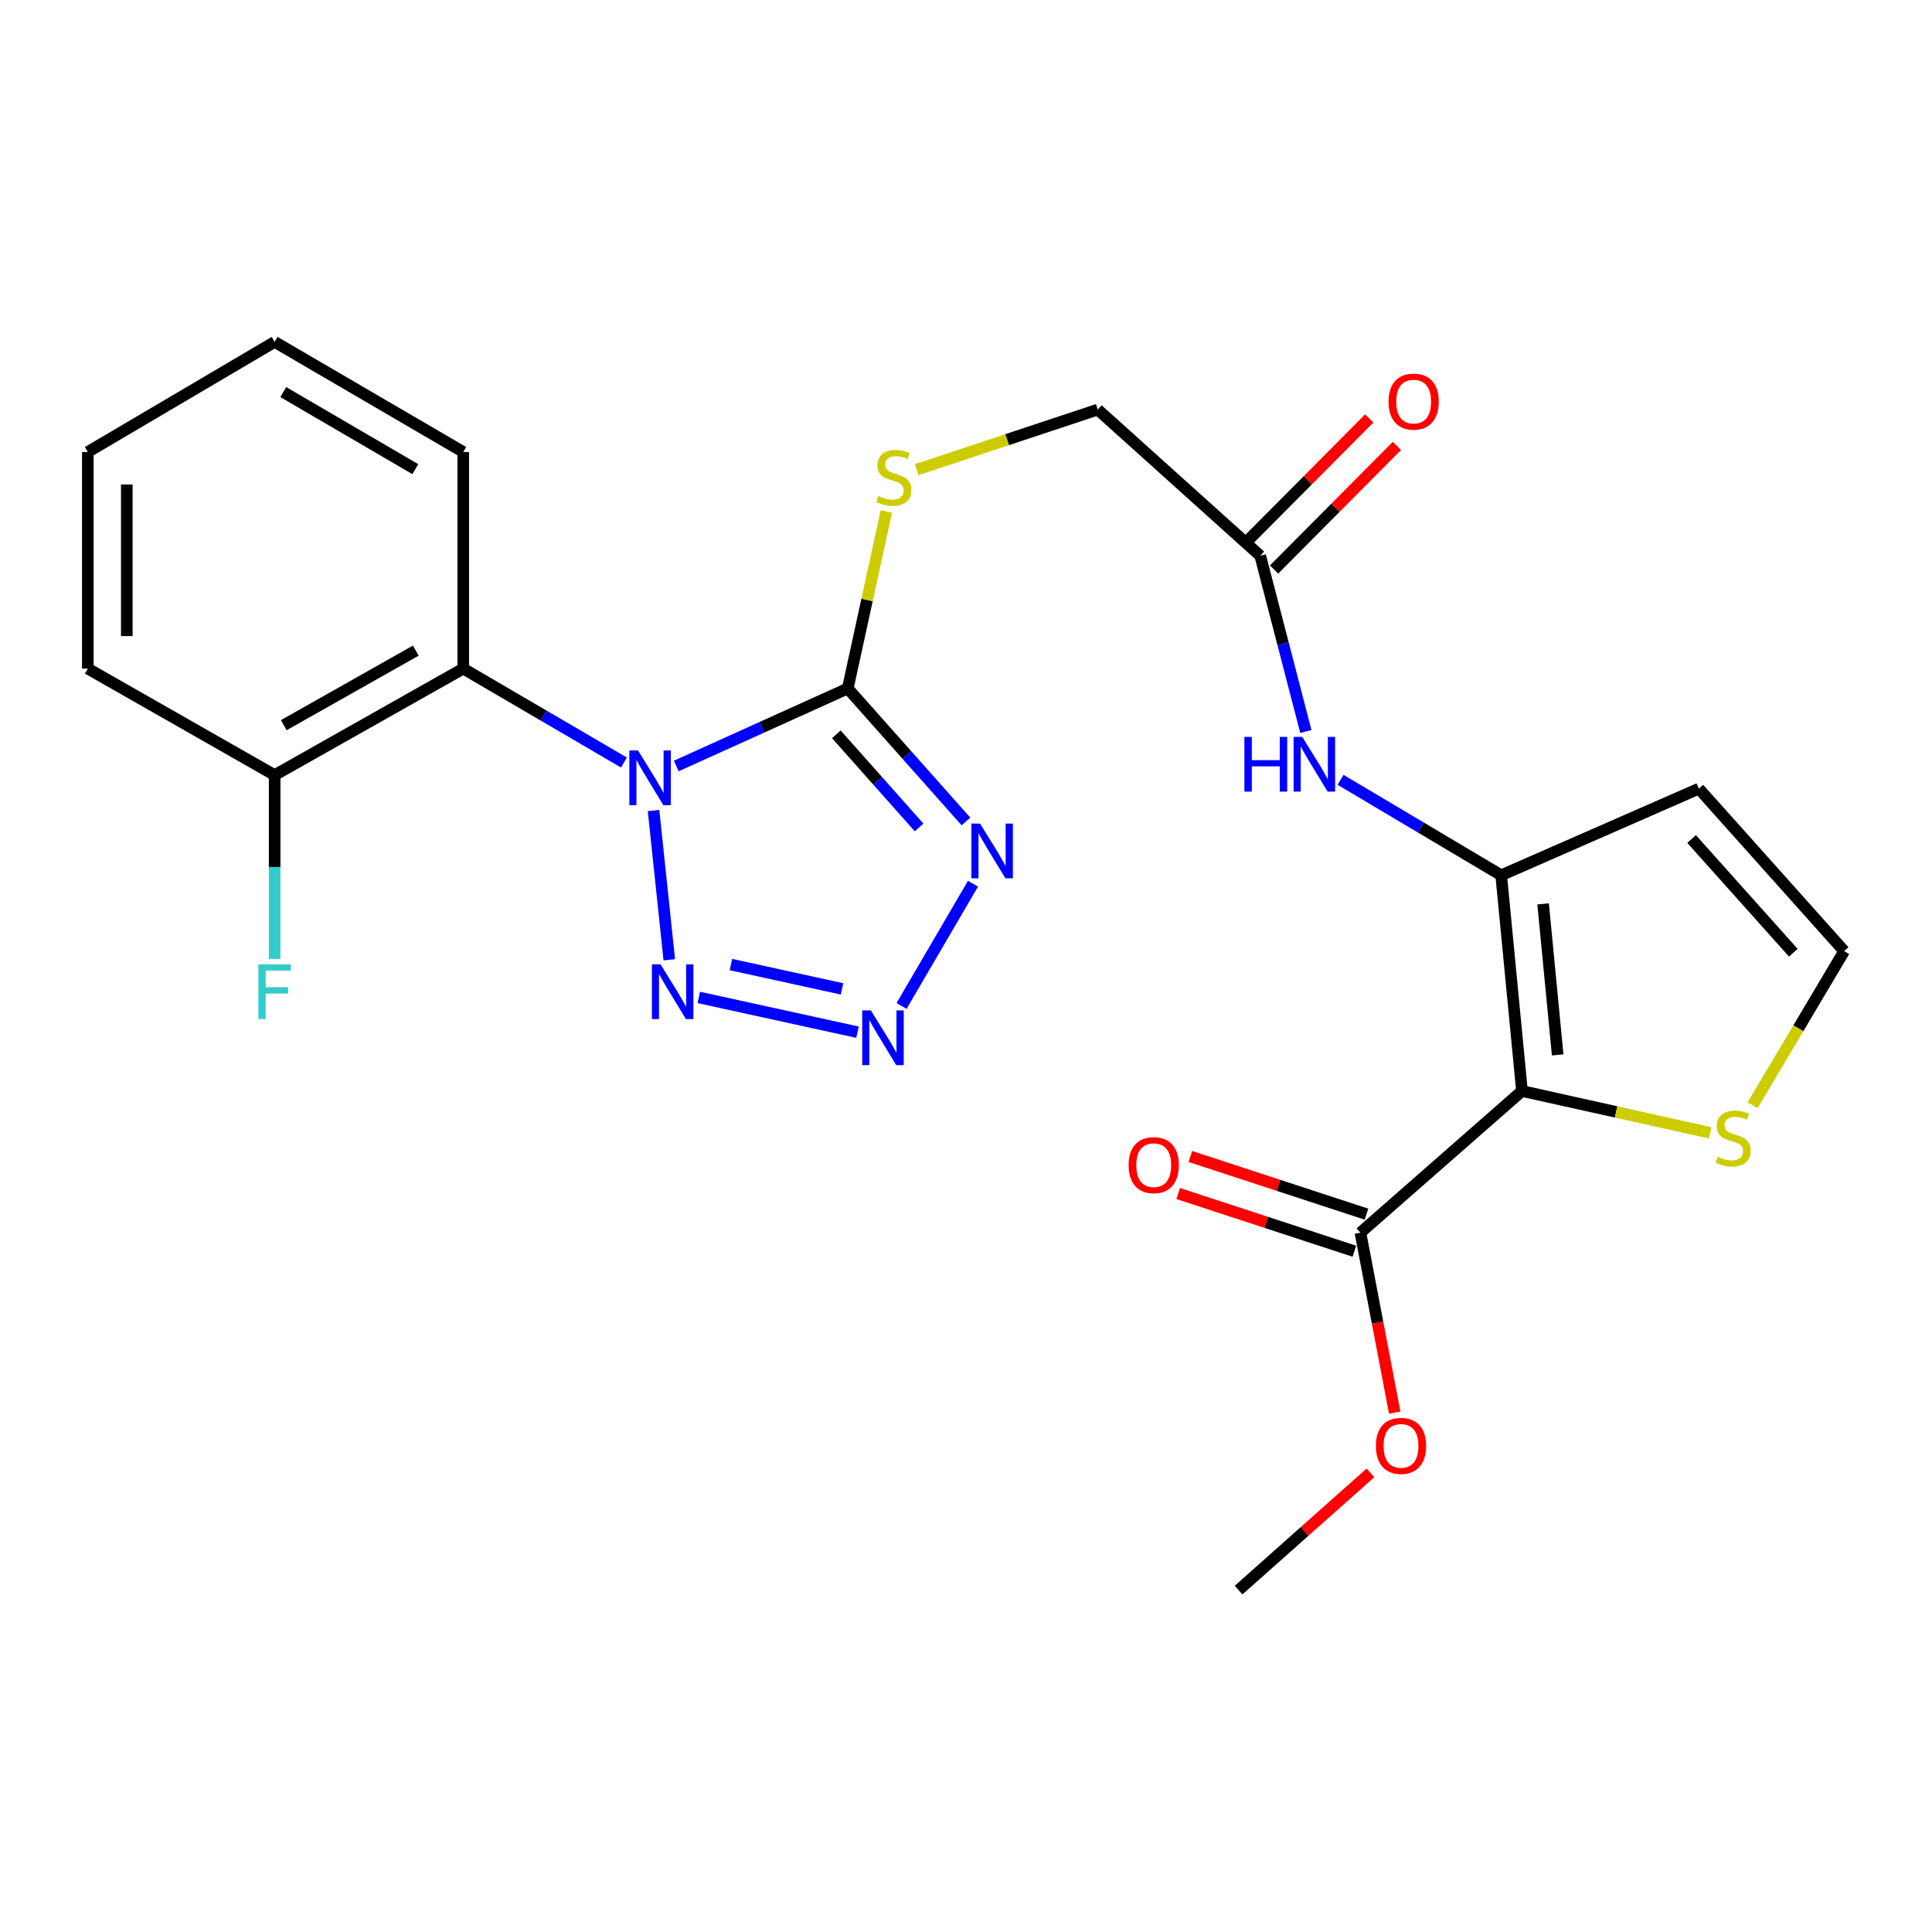 <?xml version='1.0' encoding='iso-8859-1'?>
<svg version='1.1' baseProfile='full'
              xmlns='http://www.w3.org/2000/svg'
                      xmlns:rdkit='http://www.rdkit.org/xml'
                      xmlns:xlink='http://www.w3.org/1999/xlink'
                  xml:space='preserve'
width='1000px' height='1000px' viewBox='0 0 1000 1000'>
<!-- END OF HEADER -->
<rect style='opacity:1.0;fill:#FFFFFF;stroke:none' width='1000' height='1000' x='0' y='0'> </rect>
<path class='bond-0' d='M 350.039,396.471 L 394.418,376.409' style='fill:none;fill-rule:evenodd;stroke:#0000FF;stroke-width:6px;stroke-linecap:butt;stroke-linejoin:miter;stroke-opacity:1' />
<path class='bond-0' d='M 394.418,376.409 L 438.797,356.348' style='fill:none;fill-rule:evenodd;stroke:#000000;stroke-width:6px;stroke-linecap:butt;stroke-linejoin:miter;stroke-opacity:1' />
<path class='bond-3' d='M 338.278,419.538 L 346.422,496.791' style='fill:none;fill-rule:evenodd;stroke:#0000FF;stroke-width:6px;stroke-linecap:butt;stroke-linejoin:miter;stroke-opacity:1' />
<path class='bond-6' d='M 322.952,394.68 L 281.367,370.374' style='fill:none;fill-rule:evenodd;stroke:#0000FF;stroke-width:6px;stroke-linecap:butt;stroke-linejoin:miter;stroke-opacity:1' />
<path class='bond-6' d='M 281.367,370.374 L 239.782,346.067' style='fill:none;fill-rule:evenodd;stroke:#000000;stroke-width:6px;stroke-linecap:butt;stroke-linejoin:miter;stroke-opacity:1' />
<path class='bond-2' d='M 438.797,356.348 L 469.388,390.771' style='fill:none;fill-rule:evenodd;stroke:#000000;stroke-width:6px;stroke-linecap:butt;stroke-linejoin:miter;stroke-opacity:1' />
<path class='bond-2' d='M 469.388,390.771 L 499.98,425.195' style='fill:none;fill-rule:evenodd;stroke:#0000FF;stroke-width:6px;stroke-linecap:butt;stroke-linejoin:miter;stroke-opacity:1' />
<path class='bond-2' d='M 432.889,380.08 L 454.303,404.177' style='fill:none;fill-rule:evenodd;stroke:#000000;stroke-width:6px;stroke-linecap:butt;stroke-linejoin:miter;stroke-opacity:1' />
<path class='bond-2' d='M 454.303,404.177 L 475.717,428.273' style='fill:none;fill-rule:evenodd;stroke:#0000FF;stroke-width:6px;stroke-linecap:butt;stroke-linejoin:miter;stroke-opacity:1' />
<path class='bond-10' d='M 438.797,356.348 L 448.787,310.531' style='fill:none;fill-rule:evenodd;stroke:#000000;stroke-width:6px;stroke-linecap:butt;stroke-linejoin:miter;stroke-opacity:1' />
<path class='bond-10' d='M 448.787,310.531 L 458.778,264.713' style='fill:none;fill-rule:evenodd;stroke:#CCCC00;stroke-width:6px;stroke-linecap:butt;stroke-linejoin:miter;stroke-opacity:1' />
<path class='bond-1' d='M 787.775,564.701 L 777.012,453.035' style='fill:none;fill-rule:evenodd;stroke:#000000;stroke-width:6px;stroke-linecap:butt;stroke-linejoin:miter;stroke-opacity:1' />
<path class='bond-1' d='M 806.248,546.015 L 798.714,467.849' style='fill:none;fill-rule:evenodd;stroke:#000000;stroke-width:6px;stroke-linecap:butt;stroke-linejoin:miter;stroke-opacity:1' />
<path class='bond-7' d='M 787.775,564.701 L 704.149,638.035' style='fill:none;fill-rule:evenodd;stroke:#000000;stroke-width:6px;stroke-linecap:butt;stroke-linejoin:miter;stroke-opacity:1' />
<path class='bond-8' d='M 787.775,564.701 L 836.486,575.529' style='fill:none;fill-rule:evenodd;stroke:#000000;stroke-width:6px;stroke-linecap:butt;stroke-linejoin:miter;stroke-opacity:1' />
<path class='bond-8' d='M 836.486,575.529 L 885.196,586.356' style='fill:none;fill-rule:evenodd;stroke:#CCCC00;stroke-width:6px;stroke-linecap:butt;stroke-linejoin:miter;stroke-opacity:1' />
<path class='bond-25' d='M 503.622,457.405 L 466.65,520.675' style='fill:none;fill-rule:evenodd;stroke:#0000FF;stroke-width:6px;stroke-linecap:butt;stroke-linejoin:miter;stroke-opacity:1' />
<path class='bond-4' d='M 361.69,516.27 L 443.847,534.258' style='fill:none;fill-rule:evenodd;stroke:#0000FF;stroke-width:6px;stroke-linecap:butt;stroke-linejoin:miter;stroke-opacity:1' />
<path class='bond-4' d='M 378.329,499.254 L 435.839,511.846' style='fill:none;fill-rule:evenodd;stroke:#0000FF;stroke-width:6px;stroke-linecap:butt;stroke-linejoin:miter;stroke-opacity:1' />
<path class='bond-5' d='M 777.012,453.035 L 735.439,428.332' style='fill:none;fill-rule:evenodd;stroke:#000000;stroke-width:6px;stroke-linecap:butt;stroke-linejoin:miter;stroke-opacity:1' />
<path class='bond-5' d='M 735.439,428.332 L 693.866,403.629' style='fill:none;fill-rule:evenodd;stroke:#0000FF;stroke-width:6px;stroke-linecap:butt;stroke-linejoin:miter;stroke-opacity:1' />
<path class='bond-11' d='M 777.012,453.035 L 879.328,408.201' style='fill:none;fill-rule:evenodd;stroke:#000000;stroke-width:6px;stroke-linecap:butt;stroke-linejoin:miter;stroke-opacity:1' />
<path class='bond-14' d='M 239.782,346.067 L 142.153,401.194' style='fill:none;fill-rule:evenodd;stroke:#000000;stroke-width:6px;stroke-linecap:butt;stroke-linejoin:miter;stroke-opacity:1' />
<path class='bond-14' d='M 215.216,336.763 L 146.875,375.352' style='fill:none;fill-rule:evenodd;stroke:#000000;stroke-width:6px;stroke-linecap:butt;stroke-linejoin:miter;stroke-opacity:1' />
<path class='bond-20' d='M 239.782,346.067 L 239.782,233.953' style='fill:none;fill-rule:evenodd;stroke:#000000;stroke-width:6px;stroke-linecap:butt;stroke-linejoin:miter;stroke-opacity:1' />
<path class='bond-15' d='M 707.29,628.446 L 661.707,613.518' style='fill:none;fill-rule:evenodd;stroke:#000000;stroke-width:6px;stroke-linecap:butt;stroke-linejoin:miter;stroke-opacity:1' />
<path class='bond-15' d='M 661.707,613.518 L 616.124,598.59' style='fill:none;fill-rule:evenodd;stroke:#FF0000;stroke-width:6px;stroke-linecap:butt;stroke-linejoin:miter;stroke-opacity:1' />
<path class='bond-15' d='M 701.009,647.624 L 655.426,632.696' style='fill:none;fill-rule:evenodd;stroke:#000000;stroke-width:6px;stroke-linecap:butt;stroke-linejoin:miter;stroke-opacity:1' />
<path class='bond-15' d='M 655.426,632.696 L 609.843,617.768' style='fill:none;fill-rule:evenodd;stroke:#FF0000;stroke-width:6px;stroke-linecap:butt;stroke-linejoin:miter;stroke-opacity:1' />
<path class='bond-18' d='M 704.149,638.035 L 713.023,684.604' style='fill:none;fill-rule:evenodd;stroke:#000000;stroke-width:6px;stroke-linecap:butt;stroke-linejoin:miter;stroke-opacity:1' />
<path class='bond-18' d='M 713.023,684.604 L 721.896,731.174' style='fill:none;fill-rule:evenodd;stroke:#FF0000;stroke-width:6px;stroke-linecap:butt;stroke-linejoin:miter;stroke-opacity:1' />
<path class='bond-27' d='M 907.139,572.064 L 930.842,532.181' style='fill:none;fill-rule:evenodd;stroke:#CCCC00;stroke-width:6px;stroke-linecap:butt;stroke-linejoin:miter;stroke-opacity:1' />
<path class='bond-27' d='M 930.842,532.181 L 954.545,492.298' style='fill:none;fill-rule:evenodd;stroke:#000000;stroke-width:6px;stroke-linecap:butt;stroke-linejoin:miter;stroke-opacity:1' />
<path class='bond-9' d='M 675.913,378.629 L 664.105,333.148' style='fill:none;fill-rule:evenodd;stroke:#0000FF;stroke-width:6px;stroke-linecap:butt;stroke-linejoin:miter;stroke-opacity:1' />
<path class='bond-9' d='M 664.105,333.148 L 652.296,287.667' style='fill:none;fill-rule:evenodd;stroke:#000000;stroke-width:6px;stroke-linecap:butt;stroke-linejoin:miter;stroke-opacity:1' />
<path class='bond-17' d='M 474.493,243.1 L 521.346,227.55' style='fill:none;fill-rule:evenodd;stroke:#CCCC00;stroke-width:6px;stroke-linecap:butt;stroke-linejoin:miter;stroke-opacity:1' />
<path class='bond-17' d='M 521.346,227.55 L 568.199,212.001' style='fill:none;fill-rule:evenodd;stroke:#000000;stroke-width:6px;stroke-linecap:butt;stroke-linejoin:miter;stroke-opacity:1' />
<path class='bond-13' d='M 879.328,408.201 L 954.545,492.298' style='fill:none;fill-rule:evenodd;stroke:#000000;stroke-width:6px;stroke-linecap:butt;stroke-linejoin:miter;stroke-opacity:1' />
<path class='bond-13' d='M 875.569,434.269 L 928.221,493.137' style='fill:none;fill-rule:evenodd;stroke:#000000;stroke-width:6px;stroke-linecap:butt;stroke-linejoin:miter;stroke-opacity:1' />
<path class='bond-12' d='M 652.296,287.667 L 568.199,212.001' style='fill:none;fill-rule:evenodd;stroke:#000000;stroke-width:6px;stroke-linecap:butt;stroke-linejoin:miter;stroke-opacity:1' />
<path class='bond-16' d='M 659.452,294.78 L 691.25,262.794' style='fill:none;fill-rule:evenodd;stroke:#000000;stroke-width:6px;stroke-linecap:butt;stroke-linejoin:miter;stroke-opacity:1' />
<path class='bond-16' d='M 691.25,262.794 L 723.047,230.809' style='fill:none;fill-rule:evenodd;stroke:#FF0000;stroke-width:6px;stroke-linecap:butt;stroke-linejoin:miter;stroke-opacity:1' />
<path class='bond-16' d='M 645.14,280.553 L 676.938,248.567' style='fill:none;fill-rule:evenodd;stroke:#000000;stroke-width:6px;stroke-linecap:butt;stroke-linejoin:miter;stroke-opacity:1' />
<path class='bond-16' d='M 676.938,248.567 L 708.735,216.581' style='fill:none;fill-rule:evenodd;stroke:#FF0000;stroke-width:6px;stroke-linecap:butt;stroke-linejoin:miter;stroke-opacity:1' />
<path class='bond-19' d='M 142.153,401.194 L 142.153,448.769' style='fill:none;fill-rule:evenodd;stroke:#000000;stroke-width:6px;stroke-linecap:butt;stroke-linejoin:miter;stroke-opacity:1' />
<path class='bond-19' d='M 142.153,448.769 L 142.153,496.345' style='fill:none;fill-rule:evenodd;stroke:#33CCCC;stroke-width:6px;stroke-linecap:butt;stroke-linejoin:miter;stroke-opacity:1' />
<path class='bond-21' d='M 142.153,401.194 L 45.455,346.067' style='fill:none;fill-rule:evenodd;stroke:#000000;stroke-width:6px;stroke-linecap:butt;stroke-linejoin:miter;stroke-opacity:1' />
<path class='bond-22' d='M 709.347,762.356 L 675.216,792.695' style='fill:none;fill-rule:evenodd;stroke:#FF0000;stroke-width:6px;stroke-linecap:butt;stroke-linejoin:miter;stroke-opacity:1' />
<path class='bond-22' d='M 675.216,792.695 L 641.085,823.035' style='fill:none;fill-rule:evenodd;stroke:#000000;stroke-width:6px;stroke-linecap:butt;stroke-linejoin:miter;stroke-opacity:1' />
<path class='bond-23' d='M 239.782,233.953 L 142.153,176.965' style='fill:none;fill-rule:evenodd;stroke:#000000;stroke-width:6px;stroke-linecap:butt;stroke-linejoin:miter;stroke-opacity:1' />
<path class='bond-23' d='M 214.965,242.833 L 146.624,202.942' style='fill:none;fill-rule:evenodd;stroke:#000000;stroke-width:6px;stroke-linecap:butt;stroke-linejoin:miter;stroke-opacity:1' />
<path class='bond-26' d='M 45.455,346.067 L 45.455,233.953' style='fill:none;fill-rule:evenodd;stroke:#000000;stroke-width:6px;stroke-linecap:butt;stroke-linejoin:miter;stroke-opacity:1' />
<path class='bond-26' d='M 65.635,329.25 L 65.635,250.77' style='fill:none;fill-rule:evenodd;stroke:#000000;stroke-width:6px;stroke-linecap:butt;stroke-linejoin:miter;stroke-opacity:1' />
<path class='bond-24' d='M 142.153,176.965 L 45.455,233.953' style='fill:none;fill-rule:evenodd;stroke:#000000;stroke-width:6px;stroke-linecap:butt;stroke-linejoin:miter;stroke-opacity:1' />
<path  class='atom-0' d='M 330.232 388.435
L 339.512 403.435
Q 340.432 404.915, 341.912 407.595
Q 343.392 410.275, 343.472 410.435
L 343.472 388.435
L 347.232 388.435
L 347.232 416.755
L 343.352 416.755
L 333.392 400.355
Q 332.232 398.435, 330.992 396.235
Q 329.792 394.035, 329.432 393.355
L 329.432 416.755
L 325.752 416.755
L 325.752 388.435
L 330.232 388.435
' fill='#0000FF'/>
<path  class='atom-3' d='M 507.272 426.285
L 516.552 441.285
Q 517.472 442.765, 518.952 445.445
Q 520.432 448.125, 520.512 448.285
L 520.512 426.285
L 524.272 426.285
L 524.272 454.605
L 520.392 454.605
L 510.432 438.205
Q 509.272 436.285, 508.032 434.085
Q 506.832 431.885, 506.472 431.205
L 506.472 454.605
L 502.792 454.605
L 502.792 426.285
L 507.272 426.285
' fill='#0000FF'/>
<path  class='atom-4' d='M 341.903 499.148
L 351.183 514.148
Q 352.103 515.628, 353.583 518.308
Q 355.063 520.988, 355.143 521.148
L 355.143 499.148
L 358.903 499.148
L 358.903 527.468
L 355.023 527.468
L 345.063 511.068
Q 343.903 509.148, 342.663 506.948
Q 341.463 504.748, 341.103 504.068
L 341.103 527.468
L 337.423 527.468
L 337.423 499.148
L 341.903 499.148
' fill='#0000FF'/>
<path  class='atom-5' d='M 450.767 522.984
L 460.047 537.984
Q 460.967 539.464, 462.447 542.144
Q 463.927 544.824, 464.007 544.984
L 464.007 522.984
L 467.767 522.984
L 467.767 551.304
L 463.887 551.304
L 453.927 534.904
Q 452.767 532.984, 451.527 530.784
Q 450.327 528.584, 449.967 527.904
L 449.967 551.304
L 446.287 551.304
L 446.287 522.984
L 450.767 522.984
' fill='#0000FF'/>
<path  class='atom-9' d='M 889.076 598.716
Q 889.396 598.836, 890.716 599.396
Q 892.036 599.956, 893.476 600.316
Q 894.956 600.636, 896.396 600.636
Q 899.076 600.636, 900.636 599.356
Q 902.196 598.036, 902.196 595.756
Q 902.196 594.196, 901.396 593.236
Q 900.636 592.276, 899.436 591.756
Q 898.236 591.236, 896.236 590.636
Q 893.716 589.876, 892.196 589.156
Q 890.716 588.436, 889.636 586.916
Q 888.596 585.396, 888.596 582.836
Q 888.596 579.276, 890.996 577.076
Q 893.436 574.876, 898.236 574.876
Q 901.516 574.876, 905.236 576.436
L 904.316 579.516
Q 900.916 578.116, 898.356 578.116
Q 895.596 578.116, 894.076 579.276
Q 892.556 580.396, 892.596 582.356
Q 892.596 583.876, 893.356 584.796
Q 894.156 585.716, 895.276 586.236
Q 896.436 586.756, 898.356 587.356
Q 900.916 588.156, 902.436 588.956
Q 903.956 589.756, 905.036 591.396
Q 906.156 592.996, 906.156 595.756
Q 906.156 599.676, 903.516 601.796
Q 900.916 603.876, 896.556 603.876
Q 894.036 603.876, 892.116 603.316
Q 890.236 602.796, 887.996 601.876
L 889.076 598.716
' fill='#CCCC00'/>
<path  class='atom-10' d='M 644.094 381.417
L 647.934 381.417
L 647.934 393.457
L 662.414 393.457
L 662.414 381.417
L 666.254 381.417
L 666.254 409.737
L 662.414 409.737
L 662.414 396.657
L 647.934 396.657
L 647.934 409.737
L 644.094 409.737
L 644.094 381.417
' fill='#0000FF'/>
<path  class='atom-10' d='M 674.054 381.417
L 683.334 396.417
Q 684.254 397.897, 685.734 400.577
Q 687.214 403.257, 687.294 403.417
L 687.294 381.417
L 691.054 381.417
L 691.054 409.737
L 687.174 409.737
L 677.214 393.337
Q 676.054 391.417, 674.814 389.217
Q 673.614 387.017, 673.254 386.337
L 673.254 409.737
L 669.574 409.737
L 669.574 381.417
L 674.054 381.417
' fill='#0000FF'/>
<path  class='atom-11' d='M 454.632 256.756
Q 454.952 256.876, 456.272 257.436
Q 457.592 257.996, 459.032 258.356
Q 460.512 258.676, 461.952 258.676
Q 464.632 258.676, 466.192 257.396
Q 467.752 256.076, 467.752 253.796
Q 467.752 252.236, 466.952 251.276
Q 466.192 250.316, 464.992 249.796
Q 463.792 249.276, 461.792 248.676
Q 459.272 247.916, 457.752 247.196
Q 456.272 246.476, 455.192 244.956
Q 454.152 243.436, 454.152 240.876
Q 454.152 237.316, 456.552 235.116
Q 458.992 232.916, 463.792 232.916
Q 467.072 232.916, 470.792 234.476
L 469.872 237.556
Q 466.472 236.156, 463.912 236.156
Q 461.152 236.156, 459.632 237.316
Q 458.112 238.436, 458.152 240.396
Q 458.152 241.916, 458.912 242.836
Q 459.712 243.756, 460.832 244.276
Q 461.992 244.796, 463.912 245.396
Q 466.472 246.196, 467.992 246.996
Q 469.512 247.796, 470.592 249.436
Q 471.712 251.036, 471.712 253.796
Q 471.712 257.716, 469.072 259.836
Q 466.472 261.916, 462.112 261.916
Q 459.592 261.916, 457.672 261.356
Q 455.792 260.836, 453.552 259.916
L 454.632 256.756
' fill='#CCCC00'/>
<path  class='atom-16' d='M 584.17 603.08
Q 584.17 596.28, 587.53 592.48
Q 590.89 588.68, 597.17 588.68
Q 603.45 588.68, 606.81 592.48
Q 610.17 596.28, 610.17 603.08
Q 610.17 609.96, 606.77 613.88
Q 603.37 617.76, 597.17 617.76
Q 590.93 617.76, 587.53 613.88
Q 584.17 610, 584.17 603.08
M 597.17 614.56
Q 601.49 614.56, 603.81 611.68
Q 606.17 608.76, 606.17 603.08
Q 606.17 597.52, 603.81 594.72
Q 601.49 591.88, 597.17 591.88
Q 592.85 591.88, 590.49 594.68
Q 588.17 597.48, 588.17 603.08
Q 588.17 608.8, 590.49 611.68
Q 592.85 614.56, 597.17 614.56
' fill='#FF0000'/>
<path  class='atom-17' d='M 718.707 207.865
Q 718.707 201.065, 722.067 197.265
Q 725.427 193.465, 731.707 193.465
Q 737.987 193.465, 741.347 197.265
Q 744.707 201.065, 744.707 207.865
Q 744.707 214.745, 741.307 218.665
Q 737.907 222.545, 731.707 222.545
Q 725.467 222.545, 722.067 218.665
Q 718.707 214.785, 718.707 207.865
M 731.707 219.345
Q 736.027 219.345, 738.347 216.465
Q 740.707 213.545, 740.707 207.865
Q 740.707 202.305, 738.347 199.505
Q 736.027 196.665, 731.707 196.665
Q 727.387 196.665, 725.027 199.465
Q 722.707 202.265, 722.707 207.865
Q 722.707 213.585, 725.027 216.465
Q 727.387 219.345, 731.707 219.345
' fill='#FF0000'/>
<path  class='atom-19' d='M 712.159 748.38
Q 712.159 741.58, 715.519 737.78
Q 718.879 733.98, 725.159 733.98
Q 731.439 733.98, 734.799 737.78
Q 738.159 741.58, 738.159 748.38
Q 738.159 755.26, 734.759 759.18
Q 731.359 763.06, 725.159 763.06
Q 718.919 763.06, 715.519 759.18
Q 712.159 755.3, 712.159 748.38
M 725.159 759.86
Q 729.479 759.86, 731.799 756.98
Q 734.159 754.06, 734.159 748.38
Q 734.159 742.82, 731.799 740.02
Q 729.479 737.18, 725.159 737.18
Q 720.839 737.18, 718.479 739.98
Q 716.159 742.78, 716.159 748.38
Q 716.159 754.1, 718.479 756.98
Q 720.839 759.86, 725.159 759.86
' fill='#FF0000'/>
<path  class='atom-20' d='M 133.733 499.148
L 150.573 499.148
L 150.573 502.388
L 137.533 502.388
L 137.533 510.988
L 149.133 510.988
L 149.133 514.268
L 137.533 514.268
L 137.533 527.468
L 133.733 527.468
L 133.733 499.148
' fill='#33CCCC'/>
</svg>

